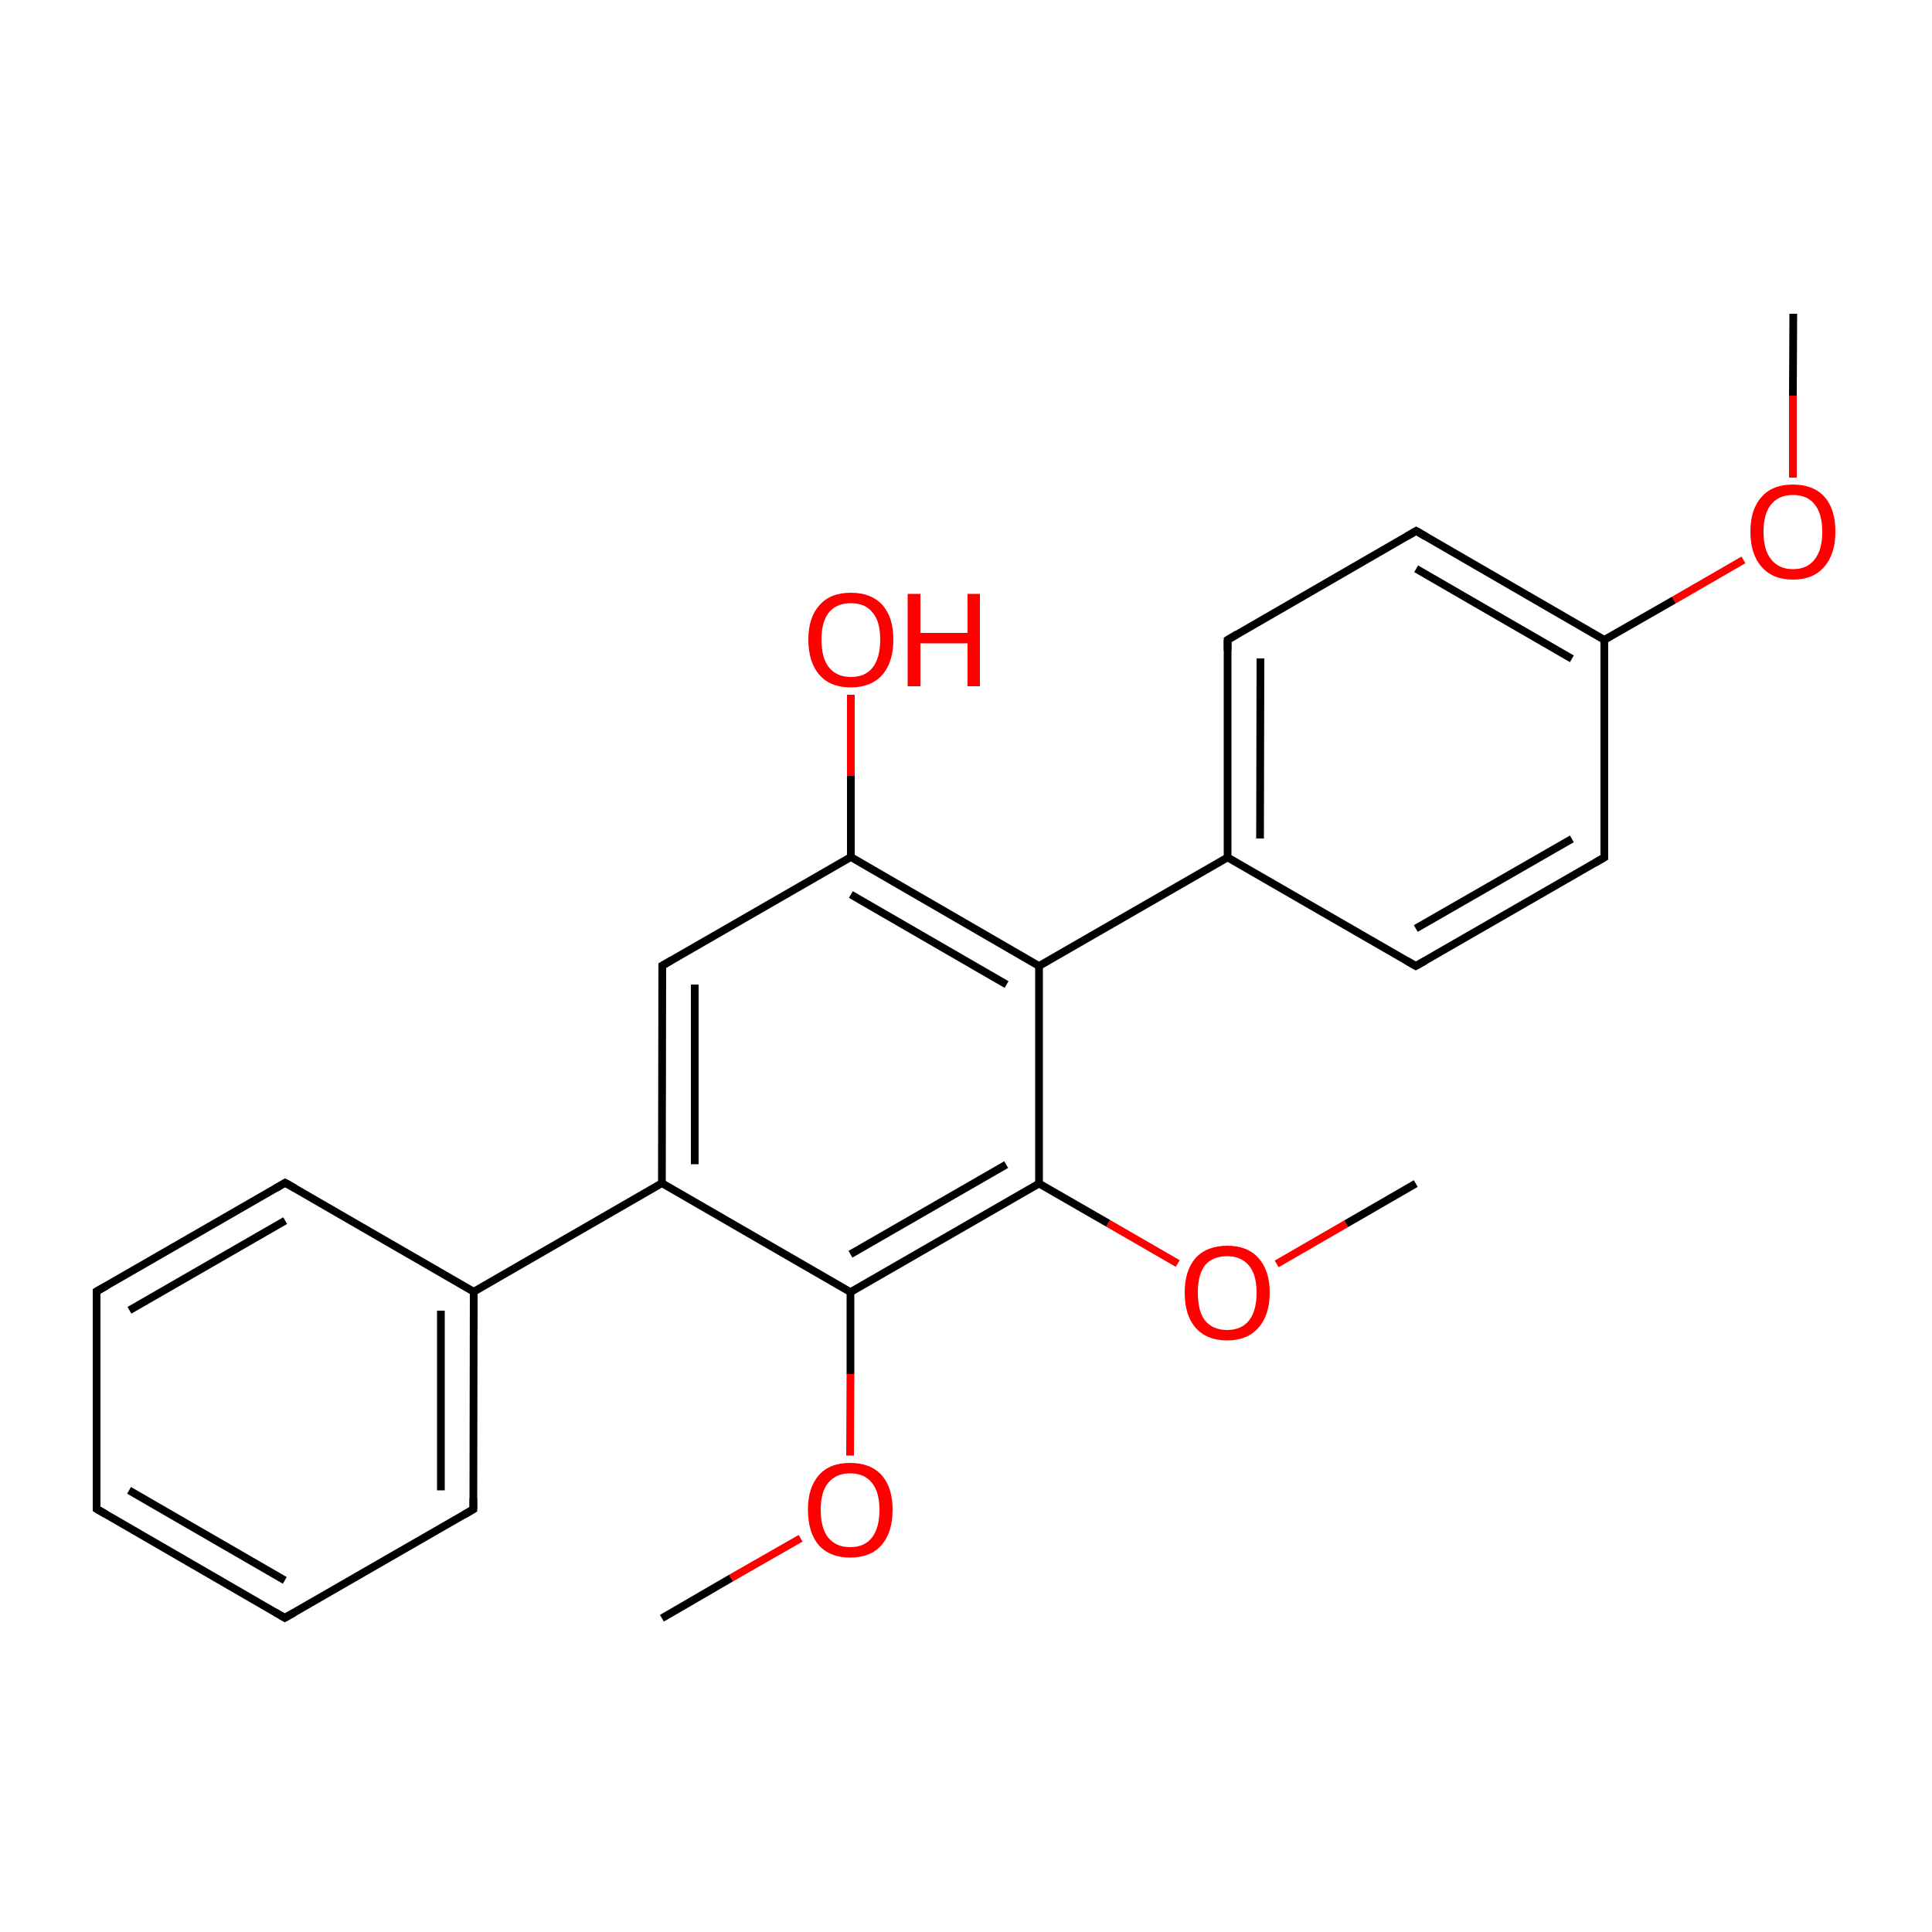 
<svg version='1.1' baseProfile='full'
              xmlns='http://www.w3.org/2000/svg'
                      xmlns:rdkit='http://www.rdkit.org/xml'
                      xmlns:xlink='http://www.w3.org/1999/xlink'
                  xml:space='preserve'
width='500px' height='500px' viewBox='0 0 500 500'>
<!-- END OF HEADER -->
<rect style='opacity:1.0;fill:#FFFFFF;stroke:none' width='500.0' height='500.0' x='0.0' y='0.0'> </rect>
<path class='bond-0 atom-0 atom-1' d='M 464.1,81.2 L 464.0,102.4' style='fill:none;fill-rule:evenodd;stroke:#000000;stroke-width:2.0px;stroke-linecap:butt;stroke-linejoin:miter;stroke-opacity:1' />
<path class='bond-0 atom-0 atom-1' d='M 464.0,102.4 L 464.0,123.6' style='fill:none;fill-rule:evenodd;stroke:#FF0000;stroke-width:2.0px;stroke-linecap:butt;stroke-linejoin:miter;stroke-opacity:1' />
<path class='bond-1 atom-1 atom-2' d='M 451.2,144.9 L 433.2,155.3' style='fill:none;fill-rule:evenodd;stroke:#FF0000;stroke-width:2.0px;stroke-linecap:butt;stroke-linejoin:miter;stroke-opacity:1' />
<path class='bond-1 atom-1 atom-2' d='M 433.2,155.3 L 415.2,165.6' style='fill:none;fill-rule:evenodd;stroke:#000000;stroke-width:2.0px;stroke-linecap:butt;stroke-linejoin:miter;stroke-opacity:1' />
<path class='bond-2 atom-2 atom-3' d='M 415.2,165.6 L 366.5,137.4' style='fill:none;fill-rule:evenodd;stroke:#000000;stroke-width:2.0px;stroke-linecap:butt;stroke-linejoin:miter;stroke-opacity:1' />
<path class='bond-2 atom-2 atom-3' d='M 406.8,170.5 L 366.5,147.2' style='fill:none;fill-rule:evenodd;stroke:#000000;stroke-width:2.0px;stroke-linecap:butt;stroke-linejoin:miter;stroke-opacity:1' />
<path class='bond-3 atom-3 atom-4' d='M 366.5,137.4 L 317.7,165.6' style='fill:none;fill-rule:evenodd;stroke:#000000;stroke-width:2.0px;stroke-linecap:butt;stroke-linejoin:miter;stroke-opacity:1' />
<path class='bond-4 atom-4 atom-5' d='M 317.7,165.6 L 317.7,221.9' style='fill:none;fill-rule:evenodd;stroke:#000000;stroke-width:2.0px;stroke-linecap:butt;stroke-linejoin:miter;stroke-opacity:1' />
<path class='bond-4 atom-4 atom-5' d='M 326.2,170.4 L 326.1,217.0' style='fill:none;fill-rule:evenodd;stroke:#000000;stroke-width:2.0px;stroke-linecap:butt;stroke-linejoin:miter;stroke-opacity:1' />
<path class='bond-5 atom-5 atom-6' d='M 317.7,221.9 L 366.4,250.0' style='fill:none;fill-rule:evenodd;stroke:#000000;stroke-width:2.0px;stroke-linecap:butt;stroke-linejoin:miter;stroke-opacity:1' />
<path class='bond-6 atom-6 atom-7' d='M 366.4,250.0 L 415.2,221.9' style='fill:none;fill-rule:evenodd;stroke:#000000;stroke-width:2.0px;stroke-linecap:butt;stroke-linejoin:miter;stroke-opacity:1' />
<path class='bond-6 atom-6 atom-7' d='M 366.4,240.3 L 406.8,217.1' style='fill:none;fill-rule:evenodd;stroke:#000000;stroke-width:2.0px;stroke-linecap:butt;stroke-linejoin:miter;stroke-opacity:1' />
<path class='bond-7 atom-5 atom-8' d='M 317.7,221.9 L 268.9,250.0' style='fill:none;fill-rule:evenodd;stroke:#000000;stroke-width:2.0px;stroke-linecap:butt;stroke-linejoin:miter;stroke-opacity:1' />
<path class='bond-8 atom-8 atom-9' d='M 268.9,250.0 L 220.2,221.8' style='fill:none;fill-rule:evenodd;stroke:#000000;stroke-width:2.0px;stroke-linecap:butt;stroke-linejoin:miter;stroke-opacity:1' />
<path class='bond-8 atom-8 atom-9' d='M 260.5,254.8 L 220.2,231.5' style='fill:none;fill-rule:evenodd;stroke:#000000;stroke-width:2.0px;stroke-linecap:butt;stroke-linejoin:miter;stroke-opacity:1' />
<path class='bond-9 atom-9 atom-10' d='M 220.2,221.8 L 171.4,249.9' style='fill:none;fill-rule:evenodd;stroke:#000000;stroke-width:2.0px;stroke-linecap:butt;stroke-linejoin:miter;stroke-opacity:1' />
<path class='bond-10 atom-10 atom-11' d='M 171.4,249.9 L 171.3,306.2' style='fill:none;fill-rule:evenodd;stroke:#000000;stroke-width:2.0px;stroke-linecap:butt;stroke-linejoin:miter;stroke-opacity:1' />
<path class='bond-10 atom-10 atom-11' d='M 179.8,254.8 L 179.8,301.3' style='fill:none;fill-rule:evenodd;stroke:#000000;stroke-width:2.0px;stroke-linecap:butt;stroke-linejoin:miter;stroke-opacity:1' />
<path class='bond-11 atom-11 atom-12' d='M 171.3,306.2 L 220.1,334.4' style='fill:none;fill-rule:evenodd;stroke:#000000;stroke-width:2.0px;stroke-linecap:butt;stroke-linejoin:miter;stroke-opacity:1' />
<path class='bond-12 atom-12 atom-13' d='M 220.1,334.4 L 268.9,306.3' style='fill:none;fill-rule:evenodd;stroke:#000000;stroke-width:2.0px;stroke-linecap:butt;stroke-linejoin:miter;stroke-opacity:1' />
<path class='bond-12 atom-12 atom-13' d='M 220.1,324.6 L 260.4,301.4' style='fill:none;fill-rule:evenodd;stroke:#000000;stroke-width:2.0px;stroke-linecap:butt;stroke-linejoin:miter;stroke-opacity:1' />
<path class='bond-13 atom-13 atom-14' d='M 268.9,306.3 L 286.8,316.6' style='fill:none;fill-rule:evenodd;stroke:#000000;stroke-width:2.0px;stroke-linecap:butt;stroke-linejoin:miter;stroke-opacity:1' />
<path class='bond-13 atom-13 atom-14' d='M 286.8,316.6 L 304.8,327.0' style='fill:none;fill-rule:evenodd;stroke:#FF0000;stroke-width:2.0px;stroke-linecap:butt;stroke-linejoin:miter;stroke-opacity:1' />
<path class='bond-14 atom-14 atom-15' d='M 330.4,327.1 L 348.4,316.7' style='fill:none;fill-rule:evenodd;stroke:#FF0000;stroke-width:2.0px;stroke-linecap:butt;stroke-linejoin:miter;stroke-opacity:1' />
<path class='bond-14 atom-14 atom-15' d='M 348.4,316.7 L 366.4,306.3' style='fill:none;fill-rule:evenodd;stroke:#000000;stroke-width:2.0px;stroke-linecap:butt;stroke-linejoin:miter;stroke-opacity:1' />
<path class='bond-15 atom-12 atom-16' d='M 220.1,334.4 L 220.1,355.6' style='fill:none;fill-rule:evenodd;stroke:#000000;stroke-width:2.0px;stroke-linecap:butt;stroke-linejoin:miter;stroke-opacity:1' />
<path class='bond-15 atom-12 atom-16' d='M 220.1,355.6 L 220.0,376.7' style='fill:none;fill-rule:evenodd;stroke:#FF0000;stroke-width:2.0px;stroke-linecap:butt;stroke-linejoin:miter;stroke-opacity:1' />
<path class='bond-16 atom-16 atom-17' d='M 207.2,398.1 L 189.2,408.4' style='fill:none;fill-rule:evenodd;stroke:#FF0000;stroke-width:2.0px;stroke-linecap:butt;stroke-linejoin:miter;stroke-opacity:1' />
<path class='bond-16 atom-16 atom-17' d='M 189.2,408.4 L 171.3,418.8' style='fill:none;fill-rule:evenodd;stroke:#000000;stroke-width:2.0px;stroke-linecap:butt;stroke-linejoin:miter;stroke-opacity:1' />
<path class='bond-17 atom-11 atom-18' d='M 171.3,306.2 L 122.6,334.3' style='fill:none;fill-rule:evenodd;stroke:#000000;stroke-width:2.0px;stroke-linecap:butt;stroke-linejoin:miter;stroke-opacity:1' />
<path class='bond-18 atom-18 atom-19' d='M 122.6,334.3 L 122.5,390.6' style='fill:none;fill-rule:evenodd;stroke:#000000;stroke-width:2.0px;stroke-linecap:butt;stroke-linejoin:miter;stroke-opacity:1' />
<path class='bond-18 atom-18 atom-19' d='M 114.1,339.2 L 114.1,385.7' style='fill:none;fill-rule:evenodd;stroke:#000000;stroke-width:2.0px;stroke-linecap:butt;stroke-linejoin:miter;stroke-opacity:1' />
<path class='bond-19 atom-19 atom-20' d='M 122.5,390.6 L 73.7,418.7' style='fill:none;fill-rule:evenodd;stroke:#000000;stroke-width:2.0px;stroke-linecap:butt;stroke-linejoin:miter;stroke-opacity:1' />
<path class='bond-20 atom-20 atom-21' d='M 73.7,418.7 L 25.0,390.5' style='fill:none;fill-rule:evenodd;stroke:#000000;stroke-width:2.0px;stroke-linecap:butt;stroke-linejoin:miter;stroke-opacity:1' />
<path class='bond-20 atom-20 atom-21' d='M 73.7,409.0 L 33.4,385.7' style='fill:none;fill-rule:evenodd;stroke:#000000;stroke-width:2.0px;stroke-linecap:butt;stroke-linejoin:miter;stroke-opacity:1' />
<path class='bond-21 atom-21 atom-22' d='M 25.0,390.5 L 25.0,334.2' style='fill:none;fill-rule:evenodd;stroke:#000000;stroke-width:2.0px;stroke-linecap:butt;stroke-linejoin:miter;stroke-opacity:1' />
<path class='bond-22 atom-22 atom-23' d='M 25.0,334.2 L 73.8,306.1' style='fill:none;fill-rule:evenodd;stroke:#000000;stroke-width:2.0px;stroke-linecap:butt;stroke-linejoin:miter;stroke-opacity:1' />
<path class='bond-22 atom-22 atom-23' d='M 33.5,339.1 L 73.8,315.9' style='fill:none;fill-rule:evenodd;stroke:#000000;stroke-width:2.0px;stroke-linecap:butt;stroke-linejoin:miter;stroke-opacity:1' />
<path class='bond-23 atom-9 atom-24' d='M 220.2,221.8 L 220.2,200.8' style='fill:none;fill-rule:evenodd;stroke:#000000;stroke-width:2.0px;stroke-linecap:butt;stroke-linejoin:miter;stroke-opacity:1' />
<path class='bond-23 atom-9 atom-24' d='M 220.2,200.8 L 220.2,179.8' style='fill:none;fill-rule:evenodd;stroke:#FF0000;stroke-width:2.0px;stroke-linecap:butt;stroke-linejoin:miter;stroke-opacity:1' />
<path class='bond-24 atom-7 atom-2' d='M 415.2,221.9 L 415.2,165.6' style='fill:none;fill-rule:evenodd;stroke:#000000;stroke-width:2.0px;stroke-linecap:butt;stroke-linejoin:miter;stroke-opacity:1' />
<path class='bond-25 atom-13 atom-8' d='M 268.9,306.3 L 268.9,250.0' style='fill:none;fill-rule:evenodd;stroke:#000000;stroke-width:2.0px;stroke-linecap:butt;stroke-linejoin:miter;stroke-opacity:1' />
<path class='bond-26 atom-23 atom-18' d='M 73.8,306.1 L 122.6,334.3' style='fill:none;fill-rule:evenodd;stroke:#000000;stroke-width:2.0px;stroke-linecap:butt;stroke-linejoin:miter;stroke-opacity:1' />
<path d='M 368.9,138.8 L 366.5,137.4 L 364.1,138.8' style='fill:none;stroke:#000000;stroke-width:2.0px;stroke-linecap:butt;stroke-linejoin:miter;stroke-opacity:1;' />
<path d='M 320.2,164.1 L 317.7,165.6 L 317.7,168.4' style='fill:none;stroke:#000000;stroke-width:2.0px;stroke-linecap:butt;stroke-linejoin:miter;stroke-opacity:1;' />
<path d='M 364.0,248.6 L 366.4,250.0 L 368.9,248.6' style='fill:none;stroke:#000000;stroke-width:2.0px;stroke-linecap:butt;stroke-linejoin:miter;stroke-opacity:1;' />
<path d='M 412.8,223.3 L 415.2,221.9 L 415.2,219.1' style='fill:none;stroke:#000000;stroke-width:2.0px;stroke-linecap:butt;stroke-linejoin:miter;stroke-opacity:1;' />
<path d='M 173.8,248.5 L 171.4,249.9 L 171.4,252.7' style='fill:none;stroke:#000000;stroke-width:2.0px;stroke-linecap:butt;stroke-linejoin:miter;stroke-opacity:1;' />
<path d='M 122.5,387.8 L 122.5,390.6 L 120.1,392.0' style='fill:none;stroke:#000000;stroke-width:2.0px;stroke-linecap:butt;stroke-linejoin:miter;stroke-opacity:1;' />
<path d='M 76.2,417.3 L 73.7,418.7 L 71.3,417.3' style='fill:none;stroke:#000000;stroke-width:2.0px;stroke-linecap:butt;stroke-linejoin:miter;stroke-opacity:1;' />
<path d='M 27.4,391.9 L 25.0,390.5 L 25.0,387.7' style='fill:none;stroke:#000000;stroke-width:2.0px;stroke-linecap:butt;stroke-linejoin:miter;stroke-opacity:1;' />
<path d='M 25.0,337.0 L 25.0,334.2 L 27.5,332.8' style='fill:none;stroke:#000000;stroke-width:2.0px;stroke-linecap:butt;stroke-linejoin:miter;stroke-opacity:1;' />
<path d='M 71.4,307.5 L 73.8,306.1 L 76.3,307.5' style='fill:none;stroke:#000000;stroke-width:2.0px;stroke-linecap:butt;stroke-linejoin:miter;stroke-opacity:1;' />
<path class='atom-1' d='M 453.0 137.6
Q 453.0 131.8, 455.9 128.6
Q 458.7 125.4, 464.0 125.4
Q 469.3 125.4, 472.2 128.6
Q 475.0 131.8, 475.0 137.6
Q 475.0 143.4, 472.1 146.7
Q 469.3 150.0, 464.0 150.0
Q 458.8 150.0, 455.9 146.7
Q 453.0 143.4, 453.0 137.6
M 464.0 147.3
Q 467.7 147.3, 469.6 144.8
Q 471.6 142.4, 471.6 137.6
Q 471.6 132.9, 469.6 130.5
Q 467.7 128.1, 464.0 128.1
Q 460.4 128.1, 458.4 130.5
Q 456.4 132.9, 456.4 137.6
Q 456.4 142.4, 458.4 144.8
Q 460.4 147.3, 464.0 147.3
' fill='#FF0000'/>
<path class='atom-14' d='M 306.6 334.5
Q 306.6 328.8, 309.4 325.6
Q 312.3 322.4, 317.6 322.4
Q 322.9 322.4, 325.7 325.6
Q 328.6 328.8, 328.6 334.5
Q 328.6 340.3, 325.7 343.6
Q 322.8 346.9, 317.6 346.9
Q 312.3 346.9, 309.4 343.6
Q 306.6 340.4, 306.6 334.5
M 317.6 344.2
Q 321.2 344.2, 323.2 341.8
Q 325.2 339.3, 325.2 334.5
Q 325.2 329.8, 323.2 327.5
Q 321.2 325.1, 317.6 325.1
Q 313.9 325.1, 311.9 327.4
Q 310.0 329.8, 310.0 334.5
Q 310.0 339.4, 311.9 341.8
Q 313.9 344.2, 317.6 344.2
' fill='#FF0000'/>
<path class='atom-16' d='M 209.1 390.7
Q 209.1 385.0, 211.9 381.8
Q 214.7 378.6, 220.0 378.6
Q 225.3 378.6, 228.2 381.8
Q 231.0 385.0, 231.0 390.7
Q 231.0 396.6, 228.1 399.9
Q 225.3 403.1, 220.0 403.1
Q 214.8 403.1, 211.9 399.9
Q 209.1 396.6, 209.1 390.7
M 220.0 400.4
Q 223.7 400.4, 225.6 398.0
Q 227.6 395.5, 227.6 390.7
Q 227.6 386.1, 225.6 383.7
Q 223.7 381.3, 220.0 381.3
Q 216.4 381.3, 214.4 383.7
Q 212.4 386.0, 212.4 390.7
Q 212.4 395.6, 214.4 398.0
Q 216.4 400.4, 220.0 400.4
' fill='#FF0000'/>
<path class='atom-24' d='M 209.2 165.5
Q 209.2 159.8, 212.1 156.6
Q 214.9 153.4, 220.2 153.4
Q 225.5 153.4, 228.4 156.6
Q 231.2 159.8, 231.2 165.5
Q 231.2 171.4, 228.3 174.7
Q 225.4 177.9, 220.2 177.9
Q 214.9 177.9, 212.1 174.7
Q 209.2 171.4, 209.2 165.5
M 220.2 175.2
Q 223.9 175.2, 225.8 172.8
Q 227.8 170.3, 227.8 165.5
Q 227.8 160.8, 225.8 158.5
Q 223.9 156.1, 220.2 156.1
Q 216.6 156.1, 214.6 158.4
Q 212.6 160.8, 212.6 165.5
Q 212.6 170.4, 214.6 172.8
Q 216.6 175.2, 220.2 175.2
' fill='#FF0000'/>
<path class='atom-24' d='M 234.9 153.7
L 238.2 153.7
L 238.2 163.8
L 250.4 163.8
L 250.4 153.7
L 253.6 153.7
L 253.6 177.6
L 250.4 177.6
L 250.4 166.5
L 238.2 166.5
L 238.2 177.6
L 234.9 177.6
L 234.9 153.7
' fill='#FF0000'/>
</svg>
